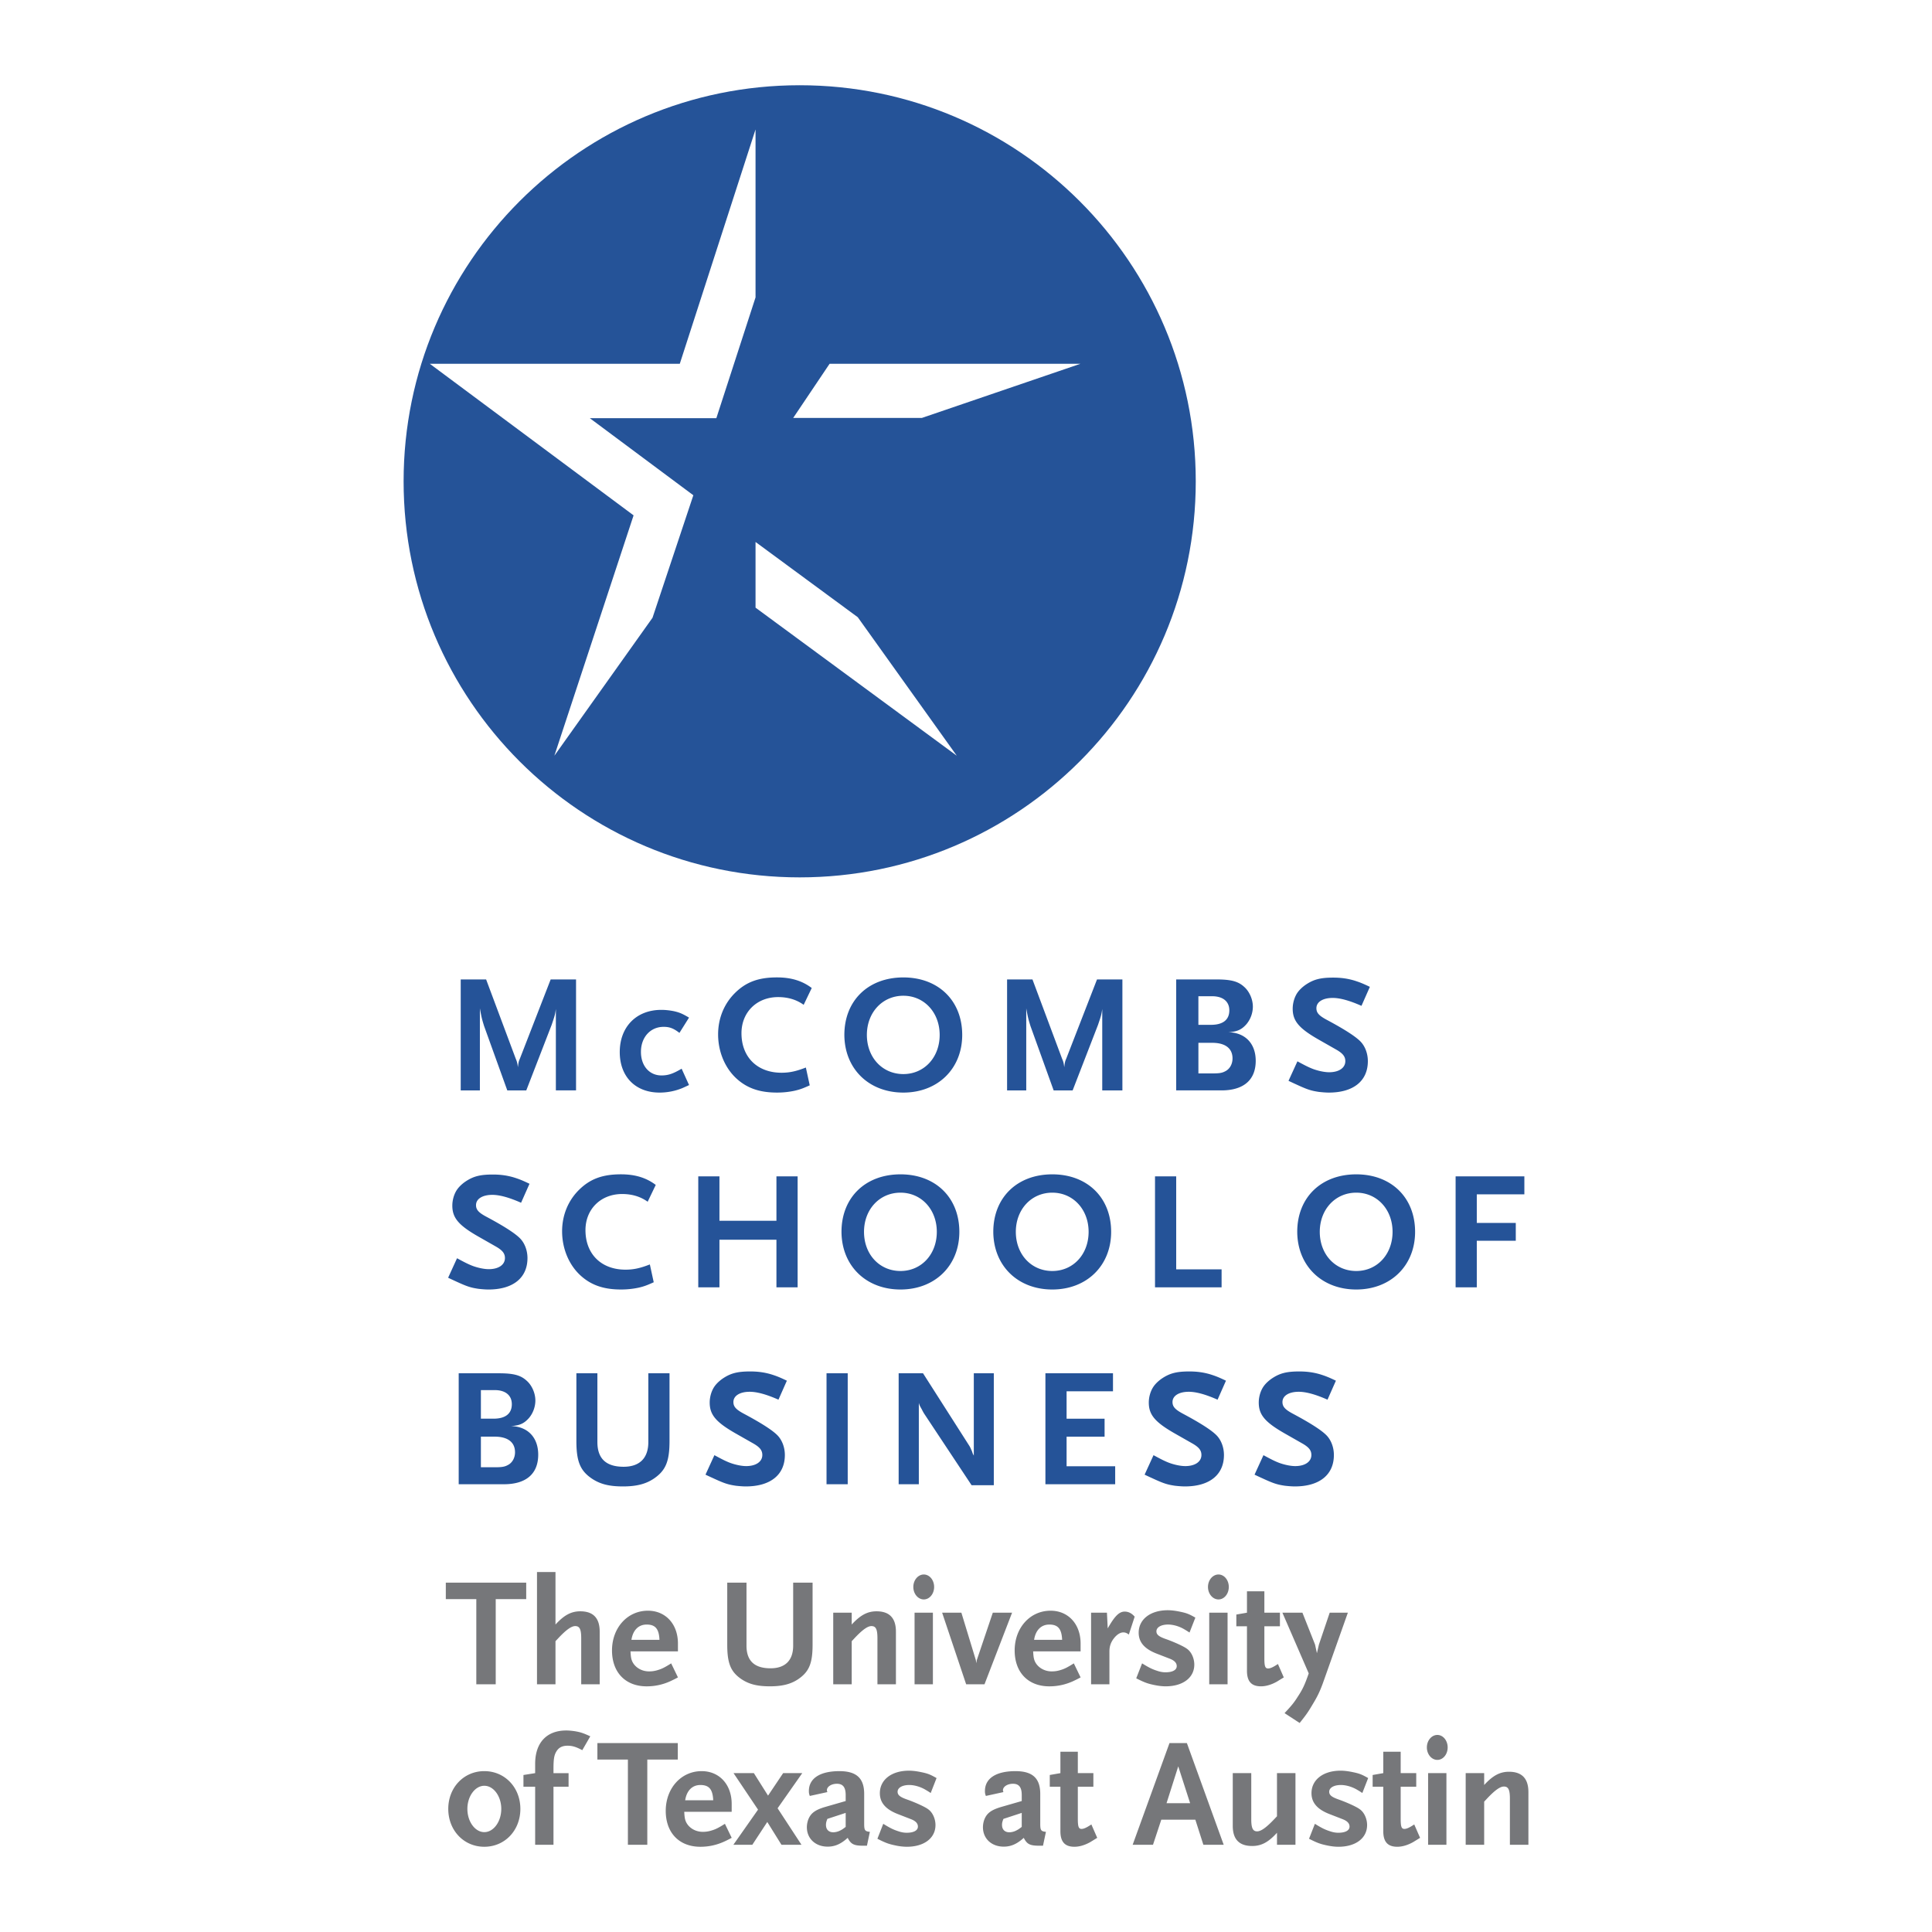 <svg xmlns="http://www.w3.org/2000/svg" width="2500" height="2500" viewBox="0 0 192.756 192.756"><g fill-rule="evenodd" clip-rule="evenodd"><path fill="#fff" d="M0 0h192.756v192.756H0V0z"/><path d="M55.459 108.789v-8.118c-.083.57-.101.637-.419 1.576l-2.533 6.542h-1.895l-2.315-6.424c-.201-.655-.252-.823-.419-1.762v8.186h-1.912v-11.07H48.5l2.952 7.899c.134.318.167.437.218.855.067-.52.083-.587.201-.855l3.069-7.899h2.532v11.07h-2.013zM68.089 108.554a5.95 5.95 0 0 1-2.281.453c-2.415 0-3.975-1.594-3.975-4.042 0-2.517 1.66-4.21 4.143-4.21.436 0 .855.05 1.275.134.57.134.838.251 1.493.638l-.957 1.525c-.586-.452-.973-.604-1.576-.604-1.325 0-2.264 1.04-2.264 2.5 0 1.392.838 2.348 2.046 2.348.671 0 1.158-.168 2.013-.672l.738 1.628c-.286.134-.504.234-.655.302zM80.182 100.251c-.721-.52-1.577-.771-2.549-.771-2.13 0-3.656 1.51-3.656 3.606 0 2.382 1.577 3.941 3.992 3.941.788 0 1.442-.134 2.432-.52l.386 1.777c-.704.319-.99.419-1.493.536a8.233 8.233 0 0 1-1.778.186c-1.728 0-2.969-.437-4.009-1.375-1.174-1.058-1.861-2.701-1.861-4.429 0-1.61.604-3.069 1.694-4.143 1.106-1.091 2.348-1.543 4.176-1.543 1.409 0 2.516.335 3.472 1.057l-.806 1.678zM93.751 103.254c0 2.247-1.542 3.907-3.623 3.907-2.097 0-3.64-1.66-3.64-3.907 0-2.231 1.543-3.908 3.64-3.908 2.08 0 3.623 1.676 3.623 3.908zm2.249 0c0-3.423-2.383-5.736-5.871-5.736-3.506 0-5.887 2.313-5.887 5.736.017 3.37 2.432 5.753 5.887 5.753 3.438 0 5.871-2.383 5.871-5.753zM109.971 108.789v-8.118c-.084.57-.102.637-.42 1.576l-2.533 6.542h-1.895l-2.314-6.424c-.201-.655-.252-.823-.42-1.762v8.186h-1.912v-11.07h2.533l2.951 7.899c.135.318.168.437.219.855.066-.52.084-.587.201-.855l3.068-7.899h2.533v11.07h-2.011zM122.65 100.805c0 .939-.637 1.442-1.828 1.442h-1.258v-2.852h1.375c1.075.001 1.711.521 1.711 1.41zm2.633 5.032c0-1.729-1.057-2.818-2.734-2.852.873-.051 1.326-.252 1.812-.805a2.761 2.761 0 0 0 .637-1.745c0-.722-.336-1.509-.871-1.979-.604-.553-1.326-.737-2.768-.737h-4.01v11.07h4.512c2.215 0 3.422-1.041 3.422-2.952zm-2.314-.235c0 .57-.285 1.073-.754 1.292-.32.168-.621.201-1.275.201h-1.375v-3.053h1.375c1.308 0 2.029.553 2.029 1.56zM135.834 100.353c-1.174-.521-2.131-.789-2.869-.789-.99 0-1.627.402-1.627 1.023 0 .47.268.754 1.057 1.174 1.693.905 2.801 1.61 3.322 2.13.469.47.754 1.208.754 1.979 0 1.979-1.441 3.137-3.891 3.137-.336 0-.672-.034-.99-.067-.789-.118-1.158-.235-2.314-.771-.15-.067-.402-.185-.721-.335l.889-1.946c.805.437 1.141.604 1.576.771.553.201 1.156.318 1.594.318.973 0 1.609-.436 1.609-1.106 0-.47-.252-.788-.973-1.19l-1.711-.974c-1.963-1.123-2.566-1.861-2.566-3.068 0-.554.168-1.124.436-1.544.186-.285.471-.57.822-.821.807-.554 1.494-.738 2.785-.738.738 0 1.393.084 2.08.285.537.168.838.285 1.576.637l-.838 1.895zM51.988 119.999c-1.174-.52-2.13-.788-2.868-.788-.99 0-1.627.403-1.627 1.023 0 .47.269.755 1.057 1.173 1.694.906 2.801 1.611 3.321 2.131.47.47.755 1.208.755 1.979 0 1.979-1.442 3.137-3.892 3.137-.336 0-.671-.033-.989-.067-.789-.117-1.157-.235-2.315-.771a42.98 42.98 0 0 1-.721-.336l.889-1.945c.805.436 1.141.604 1.577.771.553.201 1.157.319 1.593.319.973 0 1.61-.437 1.61-1.107 0-.47-.251-.788-.973-1.19l-1.71-.974c-1.962-1.123-2.566-1.862-2.566-3.069 0-.553.167-1.124.436-1.543.185-.285.47-.57.822-.822.806-.554 1.493-.737 2.785-.737.738 0 1.393.084 2.08.285.537.167.838.285 1.577.638l-.841 1.893zM64.618 119.898c-.722-.521-1.577-.771-2.549-.771-2.13 0-3.657 1.51-3.657 3.606 0 2.382 1.577 3.941 3.992 3.941.788 0 1.442-.135 2.432-.521l.386 1.778c-.704.318-.989.419-1.492.537a8.299 8.299 0 0 1-1.778.185c-1.728 0-2.969-.437-4.009-1.376-1.174-1.057-1.862-2.7-1.862-4.428 0-1.61.604-3.069 1.694-4.143 1.107-1.091 2.349-1.544 4.177-1.544 1.409 0 2.516.336 3.472 1.057l-.806 1.679zM77.465 128.437v-4.748h-5.686v4.748h-2.113v-11.072h2.113v4.429h5.686v-4.429h2.114v11.072h-2.114zM93.466 122.901c0 2.247-1.543 3.907-3.623 3.907-2.097 0-3.64-1.66-3.64-3.907 0-2.231 1.543-3.908 3.64-3.908 2.08 0 3.623 1.677 3.623 3.908zm2.248 0c0-3.422-2.382-5.737-5.871-5.737-3.505 0-5.887 2.315-5.887 5.737.017 3.371 2.432 5.753 5.887 5.753 3.439 0 5.871-2.382 5.871-5.753zM108.611 122.901c0 2.247-1.543 3.907-3.623 3.907-2.096 0-3.639-1.66-3.639-3.907 0-2.231 1.543-3.908 3.639-3.908 2.08 0 3.623 1.677 3.623 3.908zm2.248 0c0-3.422-2.381-5.737-5.871-5.737-3.504 0-5.887 2.315-5.887 5.737.018 3.371 2.432 5.753 5.887 5.753 3.44 0 5.871-2.382 5.871-5.753zM115.236 128.437v-11.072h2.114v9.277h4.529v1.795h-6.643zM138.936 122.901c0 2.247-1.541 3.907-3.621 3.907-2.098 0-3.641-1.66-3.641-3.907 0-2.231 1.543-3.908 3.641-3.908 2.08 0 3.621 1.677 3.621 3.908zm2.248 0c0-3.422-2.381-5.737-5.869-5.737-3.506 0-5.889 2.315-5.889 5.737.018 3.371 2.434 5.753 5.889 5.753 3.437 0 5.869-2.382 5.869-5.753zM147.34 119.16v2.852h3.89v1.778h-3.89v4.647h-2.113v-11.072h6.859v1.795h-4.746zM51.065 140.1c0 .938-.638 1.442-1.828 1.442h-1.258v-2.852h1.375c1.074 0 1.711.52 1.711 1.41zm2.633 5.031c0-1.728-1.057-2.817-2.734-2.851.873-.051 1.325-.252 1.812-.806.403-.47.638-1.124.638-1.744 0-.722-.336-1.51-.872-1.979-.604-.554-1.325-.738-2.768-.738h-4.009v11.07h4.512c2.214 0 3.421-1.04 3.421-2.952zm-2.314-.235c0 .569-.286 1.073-.755 1.292-.319.167-.621.201-1.275.201h-1.375v-3.054h1.375c1.309.001 2.03.555 2.03 1.561zM65.272 147.496c-.806.554-1.745.805-3.12.805-1.392 0-2.298-.234-3.137-.805-1.14-.788-1.509-1.711-1.509-3.74v-6.743h2.096v6.86c0 1.644.855 2.466 2.617 2.466 1.61 0 2.465-.873 2.465-2.466v-6.86h2.114v6.743c0 2.029-.369 2.935-1.526 3.74zM77.667 139.646c-1.174-.52-2.13-.788-2.868-.788-.989 0-1.627.402-1.627 1.023 0 .469.269.754 1.057 1.174 1.694.905 2.801 1.61 3.321 2.13.47.47.755 1.208.755 1.979 0 1.979-1.442 3.136-3.892 3.136-.336 0-.671-.032-.99-.066-.788-.117-1.157-.234-2.314-.772a32.414 32.414 0 0 1-.721-.335l.889-1.945c.805.437 1.141.604 1.577.771.554.201 1.157.319 1.593.319.974 0 1.61-.437 1.61-1.107 0-.47-.251-.789-.973-1.191l-1.711-.973c-1.962-1.123-2.566-1.862-2.566-3.069 0-.554.167-1.124.436-1.543.185-.285.47-.57.822-.822.805-.554 1.493-.737 2.785-.737.737 0 1.392.083 2.08.285.537.168.838.285 1.576.637l-.839 1.894zM82.463 148.083v-11.07h2.114v11.07h-2.114zM96.938 148.184l-4.747-7.162a5.358 5.358 0 0 1-.235-.436c-.084-.135-.117-.218-.134-.235a1.672 1.672 0 0 1-.15-.385v8.117h-2.013v-11.07h2.432l4.646 7.28c.017.033.067.117.117.234s.084.185.101.218l.1.285.102.201v-8.219h1.996v11.171h-2.215v.001zM104.301 148.083v-11.07h6.742v1.795h-4.629v2.734h3.791v1.794h-3.791v2.952h4.848v1.795h-6.961zM121.477 139.646c-1.174-.52-2.131-.788-2.869-.788-.99 0-1.627.402-1.627 1.023 0 .469.27.754 1.057 1.174 1.695.905 2.801 1.61 3.322 2.13.469.47.754 1.208.754 1.979 0 1.979-1.443 3.136-3.891 3.136-.336 0-.672-.032-.99-.066-.789-.117-1.158-.234-2.314-.772-.15-.066-.402-.184-.721-.335l.889-1.945c.805.437 1.141.604 1.576.771.553.201 1.158.319 1.594.319.973 0 1.609-.437 1.609-1.107 0-.47-.252-.789-.973-1.191l-1.711-.973c-1.963-1.123-2.566-1.862-2.566-3.069 0-.554.168-1.124.438-1.543.184-.285.469-.57.82-.822.807-.554 1.494-.737 2.785-.737.738 0 1.393.083 2.08.285.537.168.838.285 1.576.637l-.838 1.894zM132.445 139.646c-1.174-.52-2.131-.788-2.869-.788-.988 0-1.625.402-1.625 1.023 0 .469.268.754 1.055 1.174 1.695.905 2.803 1.61 3.322 2.13.469.47.754 1.208.754 1.979 0 1.979-1.441 3.136-3.891 3.136-.336 0-.672-.032-.99-.066-.787-.117-1.156-.234-2.314-.772-.15-.066-.402-.184-.721-.335l.889-1.945c.805.437 1.141.604 1.576.771.555.201 1.158.319 1.594.319.973 0 1.611-.437 1.611-1.107 0-.47-.252-.789-.975-1.191l-1.709-.973c-1.963-1.123-2.566-1.862-2.566-3.069 0-.554.166-1.124.436-1.543.184-.285.469-.57.822-.822.805-.554 1.492-.737 2.783-.737.738 0 1.393.083 2.08.285.537.168.84.285 1.576.637l-.838 1.894z" fill="#255398"/><path fill="#76777a" d="M49.458 159.546v8.498h-1.936v-8.498h-3.043v-1.645h8.022v1.645h-3.043zM57.988 168.044v-4.595c0-.892-.153-1.214-.599-1.214-.384 0-.922.384-1.722 1.245l-.246.261v4.303h-1.845v-11.203h1.845v5.24c.86-.938 1.567-1.321 2.474-1.321 1.291 0 1.937.676 1.937 2.029v5.255h-1.844zM65.795 163.604h-2.797c.154-.969.707-1.522 1.521-1.522.861-.001 1.231.43 1.276 1.522zm1.844 3.75l-.676-1.399c-.661.415-.938.554-1.368.677a2.75 2.75 0 0 1-.845.123c-.677 0-1.291-.339-1.599-.86-.169-.292-.215-.539-.246-1.138h4.733v-.784c0-1.937-1.229-3.273-2.997-3.273-2.044 0-3.581 1.706-3.581 3.965 0 2.183 1.337 3.581 3.458 3.581a5.62 5.62 0 0 0 2.351-.507c.171-.079.432-.202.77-.385zM79.673 167.507c-.738.507-1.599.737-2.858.737-1.276 0-2.106-.215-2.875-.737-1.044-.723-1.383-1.568-1.383-3.428v-6.178h1.921v6.286c0 1.506.784 2.259 2.398 2.259 1.475 0 2.259-.799 2.259-2.259v-6.286h1.937v6.178c0 1.859-.339 2.69-1.399 3.428zM87.542 168.044v-4.595c0-.892-.153-1.214-.599-1.214-.384 0-.921.384-1.721 1.245l-.246.261v4.303h-1.844v-7.146h1.844v1.183c.861-.938 1.568-1.321 2.474-1.321 1.292 0 1.937.676 1.937 2.029v5.255h-1.845zM92.168 159.576c-.569 0-1.045-.554-1.045-1.245s.477-1.244 1.045-1.244 1.03.553 1.03 1.244-.462 1.245-1.03 1.245zm-.922 8.468v-7.146h1.829v7.146h-1.829zM98.223 168.044h-1.829l-2.397-7.146h1.92l1.444 4.734.047.306.047-.306 1.598-4.734h1.922l-2.752 7.146zM105.969 163.604h-2.797c.152-.969.707-1.522 1.521-1.522.86-.001 1.229.43 1.276 1.522zm1.843 3.75l-.676-1.399c-.662.415-.938.554-1.367.677-.293.092-.57.123-.846.123-.676 0-1.291-.339-1.6-.86-.168-.292-.215-.539-.246-1.138h4.734v-.784c0-1.937-1.229-3.273-2.996-3.273-2.045 0-3.582 1.706-3.582 3.965 0 2.183 1.338 3.581 3.459 3.581.83 0 1.598-.169 2.352-.507.169-.079.431-.202.768-.385zM112.623 163.081c-.199-.154-.354-.216-.553-.216-.293 0-.615.2-.893.538-.338.415-.49.83-.49 1.367v3.273h-1.83v-7.146h1.582l.078 1.567c.691-1.214 1.137-1.675 1.691-1.675.383 0 .707.169.998.507l-.583 1.785zM118.678 162.881a8.834 8.834 0 0 0-.49-.308c-.508-.308-1.123-.492-1.646-.492-.705 0-1.166.277-1.166.677 0 .323.244.522.891.753.799.276 1.828.737 2.15.984.447.307.738.952.738 1.582 0 1.307-1.137 2.167-2.857 2.167-.354 0-.738-.046-1.17-.138-.66-.139-.982-.262-1.766-.661l.584-1.491c.721.446 1.014.584 1.537.754.275.092.537.138.799.138.707 0 1.121-.23 1.121-.614 0-.323-.23-.569-.723-.754l-1.229-.476c-1.26-.477-1.844-1.153-1.844-2.105 0-1.337 1.168-2.244 2.904-2.244.338 0 .736.046 1.184.139.676.138.922.229 1.566.599l-.583 1.49zM121.568 159.576c-.57 0-1.047-.554-1.047-1.245s.477-1.244 1.047-1.244c.568 0 1.029.553 1.029 1.244s-.46 1.245-1.029 1.245zm-.923 8.468v-7.146h1.83v7.146h-1.83zM127.408 167.769c-.539.307-1.092.476-1.6.476-.953 0-1.398-.491-1.398-1.552v-4.441h-1.061v-1.168l1.061-.185v-2.137h1.736v2.137h1.553v1.353h-1.553v3.181c0 .8.078 1.03.369 1.03.215 0 .477-.108.984-.446l.584 1.338c-.245.152-.476.291-.675.414zM132.08 167.66c-.354 1.015-.615 1.567-1.152 2.444-.432.737-.646 1.029-1.262 1.798l-1.506-.983c.676-.723.938-1.03 1.322-1.645.477-.723.691-1.168 1.09-2.321l-2.627-6.055h1.998l1.26 3.181.186.861.199-.861 1.076-3.181h1.812l-2.396 6.762zM50.012 180.472c0 1.275-.768 2.32-1.691 2.32-.922 0-1.69-1.045-1.69-2.32 0-1.26.769-2.305 1.69-2.305.923 0 1.691 1.045 1.691 2.305zm1.905 0c0-2.137-1.552-3.766-3.597-3.766-2.043 0-3.596 1.629-3.596 3.766 0 2.151 1.553 3.78 3.596 3.78 2.046 0 3.597-1.629 3.597-3.78zM58.095 174.616c-.629-.338-.999-.445-1.475-.445-.477 0-.815.153-1.046.477-.276.398-.353.769-.353 1.844v.415h1.506v1.353h-1.506v5.793h-1.829v-5.793h-1.167v-1.168l1.167-.185v-.922c0-2.106 1.137-3.335 3.105-3.335.261 0 .568.03.875.076.538.093.83.185 1.521.507l-.798 1.383zM64.581 175.554v8.498h-1.936v-8.498h-3.043v-1.645h8.022v1.645h-3.043zM71.157 179.611H68.36c.154-.969.708-1.521 1.521-1.521.861 0 1.23.43 1.276 1.521zm1.844 3.749l-.676-1.398c-.661.415-.937.554-1.368.677a2.752 2.752 0 0 1-.846.123c-.676 0-1.291-.339-1.598-.86-.169-.292-.215-.538-.246-1.138H73v-.783c0-1.938-1.229-3.274-2.997-3.274-2.044 0-3.582 1.706-3.582 3.965 0 2.183 1.337 3.581 3.458 3.581.83 0 1.599-.169 2.352-.507.171-.078.433-.201.77-.386zM77.581 180.411l2.382 3.641h-1.997l-1.414-2.274-1.491 2.274H73.17l2.459-3.504-2.443-3.642h2.028l1.414 2.243 1.506-2.243h1.907l-2.46 3.505zM84.374 182.27c-.261.2-.353.262-.476.323a1.61 1.61 0 0 1-.753.215c-.461 0-.738-.276-.738-.737 0-.185.031-.323.139-.6l1.828-.599v1.398zm2.413.492c-.491-.047-.568-.153-.568-.8v-2.981c0-1.567-.768-2.274-2.474-2.274-1.937 0-3.043.723-3.043 1.982 0 .2.016.277.092.492l1.752-.384c-.031-.093-.046-.123-.046-.185 0-.354.446-.646.999-.646.6 0 .875.354.875 1.123v.6l-2.028.584c-1.045.307-1.476.645-1.722 1.306-.077.23-.123.477-.123.723 0 1.137.861 1.937 2.075 1.937.723 0 1.322-.262 1.998-.877.323.631.615.784 1.537.784h.384l.292-1.384zM92.857 178.889a7.825 7.825 0 0 0-.492-.308c-.507-.307-1.121-.491-1.645-.491-.707 0-1.167.276-1.167.676 0 .323.246.522.891.753.8.277 1.829.738 2.151.984.446.307.738.952.738 1.582 0 1.307-1.138 2.167-2.859 2.167a5.53 5.53 0 0 1-1.168-.139c-.661-.138-.984-.261-1.767-.66l.583-1.491c.723.446 1.015.584 1.537.753.277.093.538.139.799.139.707 0 1.122-.23 1.122-.614 0-.323-.229-.568-.722-.753l-1.229-.477c-1.261-.477-1.845-1.152-1.845-2.105 0-1.337 1.169-2.244 2.905-2.244.338 0 .737.046 1.183.139.677.138.923.23 1.568.599l-.583 1.49zM101.939 182.27c-.26.2-.354.262-.477.323a1.6 1.6 0 0 1-.752.215c-.461 0-.738-.276-.738-.737 0-.185.031-.323.139-.6l1.828-.599v1.398zm2.415.492c-.492-.047-.568-.153-.568-.8v-2.981c0-1.567-.77-2.274-2.475-2.274-1.938 0-3.043.723-3.043 1.982 0 .2.016.277.092.492l1.752-.384c-.031-.093-.047-.123-.047-.185 0-.354.447-.646 1-.646.6 0 .875.354.875 1.123v.6l-2.027.584c-1.045.307-1.477.645-1.721 1.306-.078.23-.123.477-.123.723 0 1.137.859 1.937 2.074 1.937.723 0 1.32-.262 1.998-.877.322.631.613.784 1.537.784h.383l.293-1.384zM108.795 183.776c-.537.307-1.092.476-1.598.476-.953 0-1.4-.492-1.4-1.552v-4.441h-1.061v-1.168l1.061-.185v-2.137h1.738v2.137h1.551v1.353h-1.551v3.182c0 .799.076 1.029.369 1.029.215 0 .477-.107.982-.445l.584 1.336c-.245.154-.476.291-.675.415zM118.738 179.903h-2.352l1.168-3.674 1.184 3.674zm3.35 4.149l-3.672-10.143h-1.736l-3.674 10.143h2.029l.828-2.504h3.396l.801 2.504h2.028zM127.406 184.052v-1.198c-.861.953-1.568 1.321-2.475 1.321-1.291 0-1.938-.66-1.938-2.013v-5.256h1.846v4.595c0 .876.154 1.214.584 1.214.398 0 .938-.399 1.736-1.244l.246-.261v-4.304h1.844v7.146h-1.843zM135.92 178.889a8.126 8.126 0 0 0-.492-.308c-.506-.307-1.121-.491-1.645-.491-.707 0-1.168.276-1.168.676 0 .323.246.522.893.753.799.277 1.828.738 2.15.984.445.307.738.952.738 1.582 0 1.307-1.137 2.167-2.857 2.167-.355 0-.738-.046-1.17-.139-.66-.138-.982-.261-1.766-.66l.584-1.491c.721.446 1.014.584 1.535.753.277.093.539.139.801.139.707 0 1.121-.23 1.121-.614 0-.323-.23-.568-.723-.753l-1.229-.477c-1.26-.477-1.844-1.152-1.844-2.105 0-1.337 1.166-2.244 2.904-2.244.338 0 .736.046 1.184.139.676.138.922.23 1.566.599l-.582 1.49zM141.008 183.776c-.539.307-1.092.476-1.6.476-.953 0-1.398-.492-1.398-1.552v-4.441h-1.061v-1.168l1.061-.185v-2.137h1.736v2.137h1.553v1.353h-1.553v3.182c0 .799.078 1.029.369 1.029.217 0 .477-.107.984-.445l.584 1.336c-.245.154-.476.291-.675.415zM143.404 175.585c-.568 0-1.045-.554-1.045-1.246 0-.691.477-1.244 1.045-1.244s1.029.553 1.029 1.244c.001.692-.46 1.246-1.029 1.246zm-.922 8.467v-7.146h1.828v7.146h-1.828zM150.643 184.052v-4.595c0-.892-.152-1.214-.6-1.214-.383 0-.922.385-1.721 1.245l-.246.261v4.303h-1.844v-7.146h1.844v1.184c.861-.938 1.568-1.322 2.475-1.322 1.291 0 1.938.677 1.938 2.029v5.255h-1.846z"/><path d="M119.301 48.02c0 21.824-17.693 39.516-39.517 39.516-21.826 0-39.516-17.692-39.516-39.516 0-21.825 17.69-39.516 39.516-39.516 21.823 0 39.517 17.691 39.517 39.516z" fill="#255398"/><path fill="#fff" d="M75.38 29.673l-3.91 12.049H58.846l10.329 7.69-4.073 12.221-9.793 13.766 7.904-23.982-20.334-15.124h24.944l7.557-23.38v16.76zM82.77 36.293h25.029l-15.82 5.403H79.138l3.632-5.403zM85.579 61.579l9.879 13.82L75.38 60.625v-6.552l10.199 7.506z"/></g></svg>